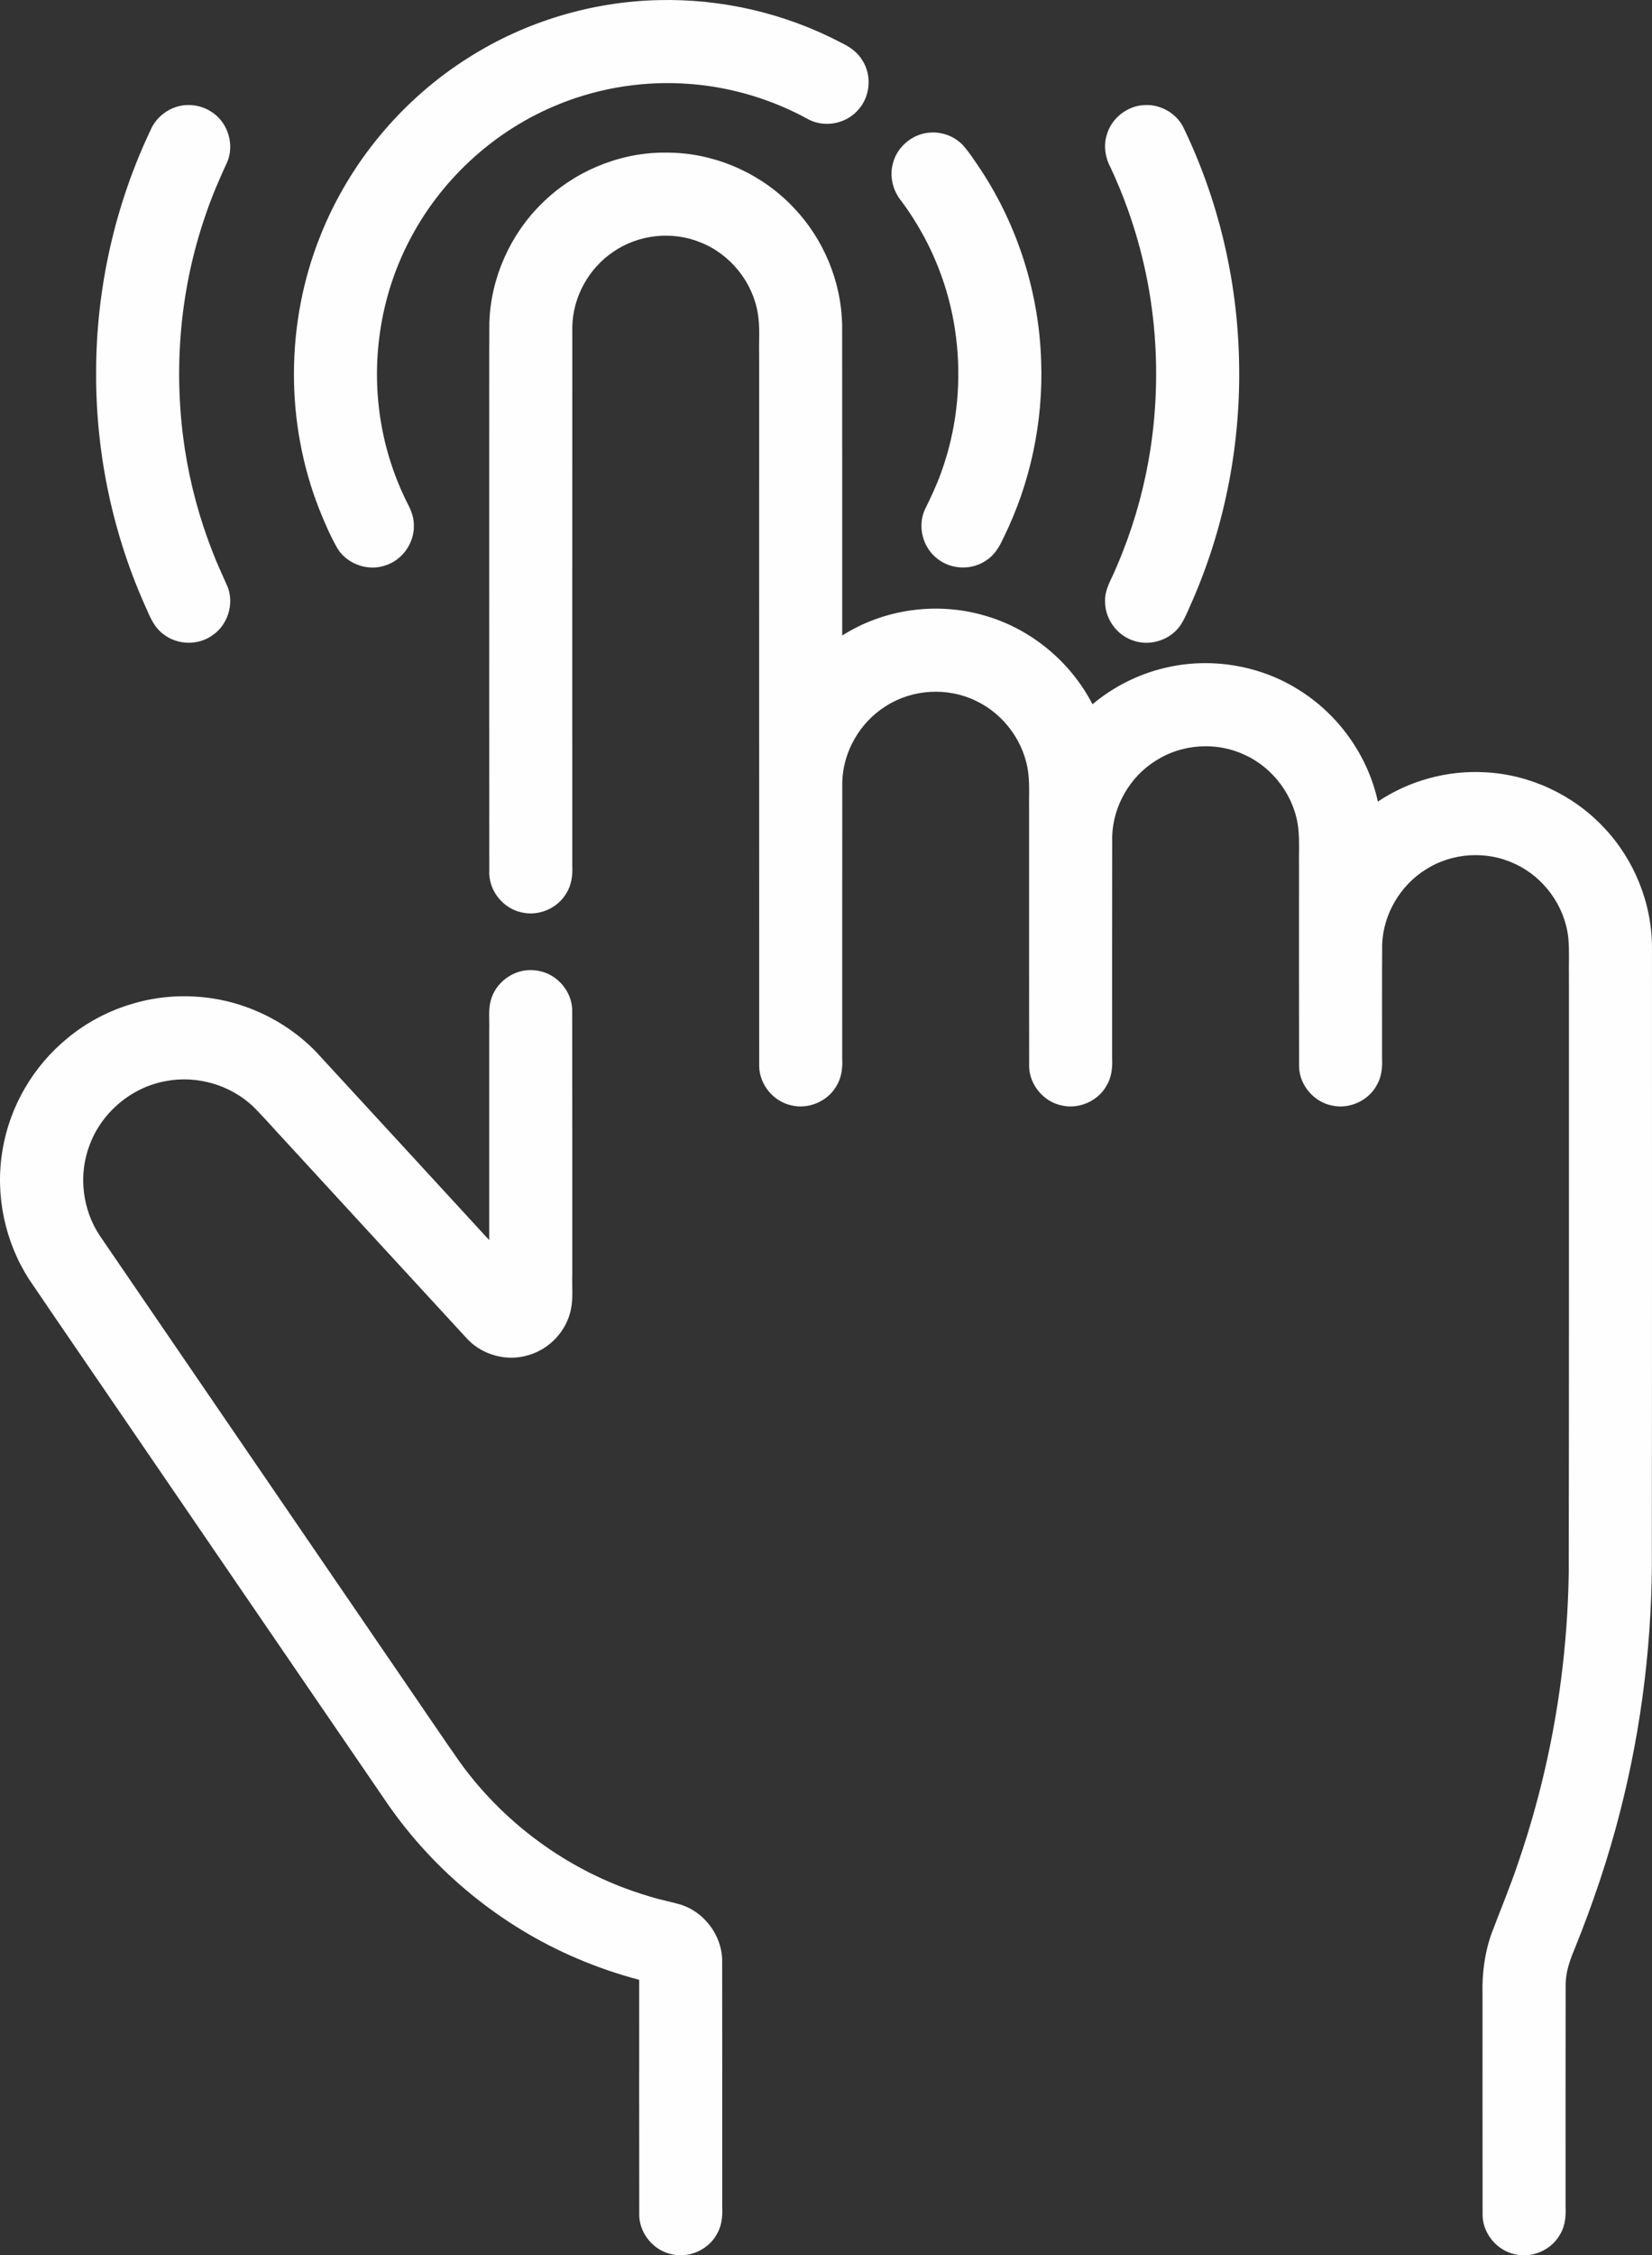 <?xml version="1.0" encoding="UTF-8" standalone="no"?>
<svg
   xmlns:dc="http://purl.org/dc/elements/1.1/"
   xmlns:cc="http://creativecommons.org/ns#"
   xmlns:rdf="http://www.w3.org/1999/02/22-rdf-syntax-ns#"
   xmlns:svg="http://www.w3.org/2000/svg"
   xmlns="http://www.w3.org/2000/svg"
   xmlns:sodipodi="http://sodipodi.sourceforge.net/DTD/sodipodi-0.dtd"
   xmlns:inkscape="http://www.inkscape.org/namespaces/inkscape"
   id="Capa_1"
   enable-background="new 0 0 511.615 511.615"
   height="516.01"
   viewBox="0 0 377.859 515.622"
   width="378.143"
   version="1.1"
   sodipodi:docname="easy-to-use-ink.svg"
   inkscape:version="1.0.1 (0767f8302a, 2020-10-17)">
  <rect x="0" y="0" width="377.859" height="515.622" fill="#333333" stroke="none"/>
  <defs
     id="defs19" />
  <sodipodi:namedview
     pagecolor="#ffffff"
     bordercolor="#666666"
     borderopacity="1"
     objecttolerance="10"
     gridtolerance="10"
     guidetolerance="10"
     inkscape:pageopacity="0"
     inkscape:pageshadow="2"
     inkscape:window-width="1853"
     inkscape:window-height="1025"
     id="namedview17"
     showgrid="false"
     fit-margin-top="0"
     fit-margin-left="0"
     fit-margin-right="0"
     fit-margin-bottom="0"
     inkscape:zoom="1.2125776"
     inkscape:cx="141.59184"
     inkscape:cy="304.71761"
     inkscape:window-x="67"
     inkscape:window-y="27"
     inkscape:window-maximized="1"
     inkscape:current-layer="Capa_1" />
  <g
     id="g14"
     transform="translate(-66.878,1.999)">
    <path
       id="path2"
       style="fill:#fffeff;fill-opacity:1"
       d="m 218.133,32.893 c -10.161,0.204 -20.146,4.482 -27.343,11.65 -7.269,7.123 -11.673,17.079 -11.986,27.258 -0.061,9.915 -0.009,19.832 -0.026,29.747 0.008,32.09 -0.016,64.181 0.012,96.27 0.145,4.136 3.318,7.915 7.367,8.771 3.864,0.946 8.176,-0.871 10.213,-4.284 1.212,-1.887 1.523,-4.174 1.404,-6.375 0.005,-41.07 -0.01,-82.141 0.008,-123.211 0.117,-6.773 3.722,-13.338 9.332,-17.122 5.735,-3.984 13.468,-4.842 19.933,-2.199 6.834,2.669 12.03,9.089 13.177,16.341 0.514,3.118 0.212,6.291 0.294,9.435 0.005,54.211 -0.01,108.423 0.008,162.634 0.08,4.152 3.223,7.984 7.274,8.886 3.867,0.988 8.215,-0.797 10.278,-4.212 1.237,-1.895 1.557,-4.206 1.437,-6.425 0.01,-21.092 -0.02,-42.185 0.015,-63.276 0.18,-7.002 4.105,-13.743 10.069,-17.404 6.019,-3.836 13.996,-4.288 20.419,-1.185 6.523,3.048 11.277,9.575 12.079,16.742 0.317,2.854 0.096,5.735 0.162,8.601 0.009,19.484 -0.018,38.968 0.014,58.451 0.162,4.156 3.384,7.936 7.463,8.752 3.941,0.923 8.318,-1.027 10.269,-4.572 1.125,-1.86 1.352,-4.08 1.25,-6.209 0.009,-16.921 -0.018,-33.842 0.014,-50.762 0.203,-6.956 4.089,-13.647 10.001,-17.307 5.971,-3.834 13.891,-4.343 20.306,-1.309 6.649,3.019 11.495,9.654 12.273,16.924 0.293,2.921 0.086,5.865 0.148,8.796 0.01,15.233 -0.021,30.466 0.016,45.698 0.167,4.153 3.388,7.926 7.463,8.742 3.938,0.922 8.311,-1.023 10.264,-4.563 1.129,-1.862 1.356,-4.085 1.253,-6.217 0.016,-8.688 -0.031,-17.378 0.024,-26.066 0.264,-6.908 4.162,-13.521 10.041,-17.146 5.993,-3.822 13.929,-4.304 20.342,-1.239 6.61,3.038 11.418,9.652 12.19,16.895 0.292,2.953 0.085,5.929 0.148,8.891 -0.016,45.447 0.039,90.895 -0.043,136.342 -0.131,8.157 -0.718,16.38 -1.784,24.522 -1.55,11.923 -4.154,23.905 -7.738,35.463 -0.595,1.942 -1.28,4.015 -1.925,5.924 -1.862,5.568 -4.1,10.933 -6.178,16.414 -1.616,4.491 -2.234,9.291 -2.095,14.05 0.009,16.878 -0.018,33.757 0.014,50.636 0.162,4.153 3.38,7.928 7.452,8.751 3.944,0.927 8.326,-1.023 10.28,-4.571 1.149,-1.888 1.349,-4.147 1.25,-6.307 0.012,-17.02 -0.024,-34.041 0.018,-51.061 0.058,-2.848 1.065,-5.541 2.145,-8.137 4.054,-10.058 7.558,-20.345 10.237,-30.856 5.111,-19.83 7.548,-40.336 7.333,-60.809 0.058,-45.671 0.022,-91.341 0.028,-137.012 -0.005,-10.136 -4.063,-20.178 -11.059,-27.506 -6.999,-7.449 -16.913,-12.076 -27.13,-12.574 -8.61,-0.489 -17.349,1.899 -24.508,6.708 -2.293,-10.595 -9.105,-20.083 -18.355,-25.719 -8.967,-5.563 -20.166,-7.321 -30.416,-4.84 -6.048,1.432 -11.741,4.31 -16.504,8.301 -5.037,-9.804 -14.241,-17.373 -24.867,-20.335 -10.183,-2.93 -21.507,-1.613 -30.723,3.628 -0.56,0.313 -1.109,0.646 -1.655,0.983 -0.009,-23.7 0.018,-47.401 -0.014,-71.102 -0.216,-9.853 -4.247,-19.54 -11.047,-26.668 -7.016,-7.471 -16.965,-12.1 -27.209,-12.582 -1.036,-0.054 -2.074,-0.06 -3.111,-0.041 z" />
    <path
       id="path4"
       style="fill:#fffeff;fill-opacity:1"
       d="m 188.225,219.795 c -4.127,-0.046 -8.035,2.933 -9.091,6.921 -0.62,2.238 -0.259,4.587 -0.356,6.877 0,15.979 0,31.958 0,47.936 -13.19,-14.328 -26.347,-28.686 -39.557,-42.995 -7.215,-7.49 -17.299,-12.106 -27.68,-12.684 -10.447,-0.665 -21.078,2.776 -29.15,9.442 -7.871,6.379 -13.316,15.676 -14.942,25.683 -1.728,10.167 0.518,20.92 6.118,29.573 7.034,10.378 14.15,20.703 21.216,31.06 20.265,29.617 40.507,59.251 60.787,88.857 10.722,15.455 25.834,27.827 43.133,35.224 4.658,2.006 9.47,3.656 14.374,4.947 0.01,18.004 -0.021,36.01 0.016,54.014 0.165,4.15 3.382,7.918 7.45,8.741 3.911,0.918 8.254,-0.988 10.23,-4.484 1.163,-1.877 1.405,-4.132 1.3,-6.294 -0.01,-18.907 0.021,-37.814 -0.016,-56.721 -0.205,-5.555 -4.128,-10.726 -9.417,-12.43 -2.365,-0.686 -4.799,-1.128 -7.151,-1.869 -1.253,-0.377 -2.498,-0.776 -3.736,-1.199 -0.368,-0.13 -1.13,-0.407 -1.648,-0.594 -15.088,-5.57 -28.444,-15.694 -37.89,-28.711 -3.631,-5.133 -7.193,-10.484 -10.807,-15.721 -23.883,-34.929 -47.785,-69.845 -71.655,-104.782 -4.037,-6.001 -4.984,-13.944 -2.413,-20.711 2.742,-7.553 9.691,-13.378 17.614,-14.735 7.025,-1.305 14.581,0.905 19.789,5.799 2.632,2.629 5.059,5.457 7.607,8.167 13.857,15.057 27.692,30.136 41.562,45.18 3.485,3.581 8.973,5.004 13.757,3.557 4.867,-1.351 8.809,-5.535 9.797,-10.497 0.54,-2.608 0.22,-5.288 0.307,-7.929 -0.01,-20.221 0.021,-40.443 -0.016,-60.664 -0.166,-4.149 -3.382,-7.914 -7.448,-8.74 -0.684,-0.149 -1.385,-0.22 -2.085,-0.219 z" />
    <path
       id="path6"
       style="fill:#fffeff;fill-opacity:1"
       d="m 280.195,28.289 c -4.128,-0.021 -8.031,2.978 -9.057,6.979 -0.873,3.026 -0.047,6.396 1.975,8.785 1.744,2.354 3.328,4.826 4.75,7.388 0.179,0.349 0.56,1.028 0.755,1.411 3.044,5.824 5.195,12.111 6.374,18.575 0.086,0.49 0.237,1.335 0.325,1.966 1.434,9.521 0.841,19.359 -1.856,28.609 -0.377,1.279 -0.854,2.775 -1.349,4.112 -1.047,2.967 -2.426,5.798 -3.798,8.623 -1.599,3.827 -0.283,8.597 3.051,11.063 3.142,2.477 7.857,2.599 11.128,0.298 1.852,-1.192 3.006,-3.128 3.89,-5.092 6.182,-12.505 9.145,-26.555 8.635,-40.491 -0.481,-15.419 -5.265,-30.679 -13.73,-43.58 -1.358,-2 -2.656,-4.067 -4.28,-5.865 -1.775,-1.797 -4.291,-2.811 -6.814,-2.782 z" />
    <path
       id="path8"
       style="fill:#fffeff;fill-opacity:1"
       d="m 217.412,-1.971 c -15.208,0.36 -30.29,4.896 -43.156,13.015 -15.308,9.57 -27.45,24.101 -34.112,40.883 -7.938,19.809 -8.07,42.633 -0.245,62.498 1.246,3.101 2.562,6.195 4.239,9.089 2.266,3.549 7.054,5.162 11.008,3.715 3.847,-1.259 6.559,-5.201 6.394,-9.24 0.002,-1.992 -0.864,-3.817 -1.779,-5.535 -0.855,-1.749 -1.649,-3.575 -2.365,-5.459 -0.791,-2.069 -1.475,-4.189 -2.029,-6.255 -0.465,-1.678 -0.909,-3.716 -1.218,-5.415 -2.545,-14.113 -0.423,-29.042 6.109,-41.823 6.999,-13.867 19.003,-25.123 33.302,-31.196 9.162,-3.926 19.221,-5.708 29.174,-5.236 0.67,0.036 1.681,0.096 2.35,0.155 9.41,0.768 18.631,3.592 26.889,8.163 3.718,1.853 8.571,0.844 11.249,-2.329 2.685,-2.986 3.103,-7.708 0.992,-11.123 -1.102,-1.936 -2.977,-3.252 -4.956,-4.182 -12.821,-6.733 -27.372,-10.101 -41.846,-9.726 z" />
    <path
       id="path10"
       style="fill:#fffeff;fill-opacity:1"
       d="m 109.939,22.01 c -3.737,-0.002 -7.301,2.425 -8.696,5.889 -8.102,17.116 -12.333,36.029 -12.38,54.962 -0.126,18.808 3.86,37.638 11.699,54.74 0.86,2.01 1.863,4.076 3.69,5.386 3.17,2.517 7.962,2.623 11.24,0.247 3.427,-2.321 4.941,-7.019 3.514,-10.905 -1.135,-2.65 -2.403,-5.248 -3.429,-7.946 -3.036,-7.683 -5.2,-15.71 -6.446,-23.876 -0.194,-1.304 -0.403,-2.845 -0.56,-4.246 -1.057,-9.399 -0.944,-18.93 0.344,-28.3 0.232,-1.624 0.515,-3.461 0.84,-5.156 0.902,-4.842 2.133,-9.623 3.679,-14.299 0.191,-0.573 0.439,-1.322 0.651,-1.907 1.373,-3.99 3.059,-7.861 4.823,-11.69 1.546,-3.842 0.168,-8.58 -3.185,-11.007 -1.656,-1.239 -3.717,-1.913 -5.785,-1.891 z" />
    <path
       id="path12"
       style="fill:#fffeff;fill-opacity:1"
       d="m 328.777,22.018 c -4.037,0.098 -7.783,3.061 -8.795,6.972 -0.733,2.507 -0.247,5.228 0.994,7.491 4.424,9.496 7.491,19.623 9.068,29.98 0.194,1.304 0.403,2.845 0.56,4.246 1.121,9.882 0.917,20.058 -0.56,29.798 -1.24,8.126 -3.389,16.112 -6.4,23.76 -0.486,1.232 -1.081,2.675 -1.652,3.972 -0.93,2.256 -2.362,4.419 -2.348,6.947 -0.177,4.053 2.558,8.002 6.416,9.259 3.871,1.393 8.533,-0.115 10.844,-3.521 1.24,-1.926 2.018,-4.107 2.975,-6.181 7.349,-17.102 10.868,-35.804 10.401,-54.404 -0.404,-18.465 -4.772,-36.853 -12.855,-53.467 -1.681,-3.078 -5.148,-5.01 -8.648,-4.853 z" />
  </g>
</svg>
